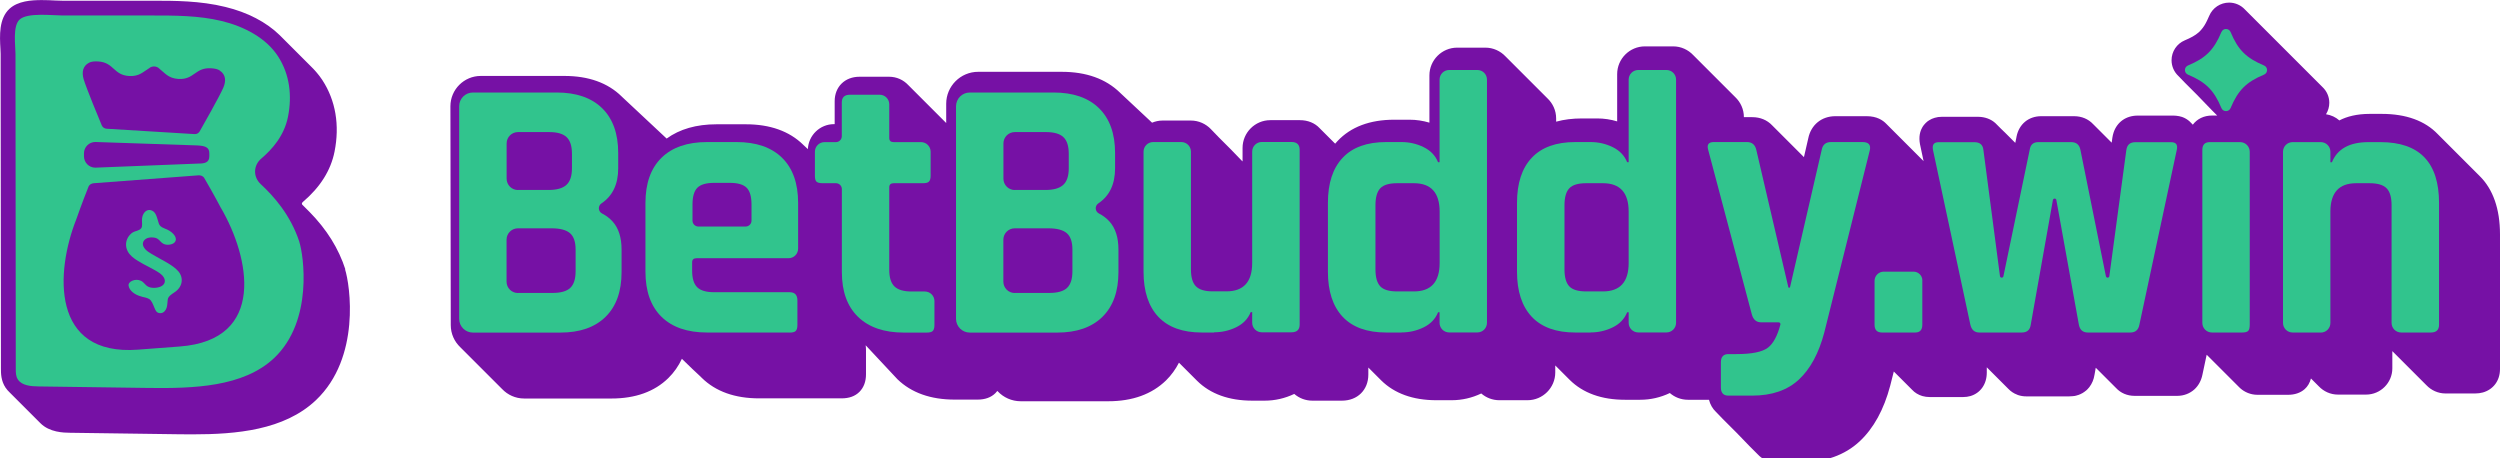 <svg id="Layer_2" data-name="Layer 2" xmlns="http://www.w3.org/2000/svg" viewBox="0 0 348.63 63.88">
  <defs>
    <style>
      .cls-1 {
        fill: #7611a5;
      }

      .cls-1, .cls-2 {
        stroke-width: 0px;
      }

      .cls-2 {
        fill: #31c48d;
      }
    </style>
  </defs>
  <g id="SECONDARY_COLOR" data-name="SECONDARY COLOR">
    <g id="PRIMARY_LOGO" data-name="PRIMARY LOGO">
      <path class="cls-1" d="M48.17,37.59c-.95-2.94-2.59-5.57-4.99-8.02-.04-.04-.08-.07-.11-.11-.04-.04-.07-.07-.11-.11-.04-.04-.08-.07-.11-.11-.04-.04-.08-.07-.11-.11-.04-.04-.07-.07-.11-.11-.04-.04-.08-.07-.11-.11-.04-.04-.08-.07-.11-.11-.04-.04-.07-.07-.11-.11-.04-.04-.08-.07-.11-.11-.02-.02-.03-.03-.05-.05-.02-.04-.04-.08-.04-.13,0-.1.08-.19.15-.25,2.4-2.04,3.88-4.39,4.4-6.99.74-3.69.16-7.14-1.69-9.98-.46-.7-1.02-1.36-1.65-1.97-.04-.04-.07-.08-.11-.11-.04-.04-.07-.07-.11-.11-.04-.04-.07-.08-.11-.11-.04-.04-.07-.08-.11-.11-.04-.04-.07-.07-.11-.11-.04-.04-.07-.08-.11-.11-.04-.04-.07-.08-.11-.11-.04-.04-.07-.07-.11-.11-.04-.04-.07-.08-.11-.11-.04-.04-.07-.07-.11-.11-.04-.04-.07-.08-.11-.11-.04-.04-.07-.08-.11-.11-.04-.04-.07-.07-.11-.11-.04-.04-.07-.08-.11-.11-.04-.04-.07-.08-.11-.11-.04-.04-.07-.07-.11-.11-.04-.04-.07-.08-.11-.11-.04-.04-.07-.07-.11-.11-.04-.04-.07-.07-.11-.11-.04-.04-.07-.08-.11-.11-.04-.04-.07-.07-.11-.11-.04-.04-.07-.08-.11-.11-.04-.04-.07-.08-.11-.11-.04-.04-.07-.07-.11-.11-.04-.04-.07-.08-.11-.11-.04-.04-.07-.08-.11-.11-.04-.04-.07-.07-.11-.11-.04-.04-.07-.08-.11-.11-.04-.04-.07-.07-.11-.11-.04-.04-.07-.08-.11-.11-.04-.04-.07-.08-.11-.11-.04-.04-.07-.07-.11-.11-.04-.04-.07-.08-.11-.11-.04-.04-.07-.08-.11-.11-.04-.04-.07-.07-.11-.11-.04-.04-.07-.08-.11-.11-.04-.04-.07-.08-.11-.11-.04-.04-.07-.07-.11-.11-.04-.04-.07-.08-.11-.11-1.87-1.83-4.49-3.2-7.59-3.95C27.92.1,24.29.1,21.38.1h-12.65c-.27,0-.61-.01-1-.03-.58-.03-1.25-.06-1.92-.06-1.47,0-3.31.14-4.47,1.2C-.18,2.59-.04,5.01.06,6.78c.02.29.03.54.03.74l.04,43.91c0,.63,0,1.67.65,2.64.17.25.36.46.56.65.04.04.07.08.11.11.04.04.07.08.11.11.04.04.07.08.11.11.04.04.07.08.11.11.04.04.07.08.11.11.04.04.07.08.11.11.04.04.07.08.11.11.04.04.07.08.11.11.04.04.07.08.11.11.04.04.07.08.11.11.04.04.07.08.11.11.04.04.07.08.11.11.04.04.07.08.11.11.04.04.07.08.11.11.04.04.07.08.11.11.04.04.07.08.11.11.04.04.07.08.11.11.04.04.07.08.11.11.04.04.07.08.11.11.04.04.07.08.11.11.04.04.07.08.11.11.04.04.07.08.11.11.04.04.07.08.11.11.04.04.07.08.11.11.04.04.07.08.11.11.04.04.07.08.11.11.04.04.07.08.11.11.04.04.07.08.11.11.04.04.07.08.11.11.04.04.07.08.11.11.04.04.07.08.11.11.04.04.07.08.11.11.04.04.07.08.11.11.04.04.07.08.11.11.04.04.07.08.11.11.04.04.07.08.11.11.04.04.07.08.11.11.04.04.07.08.11.11.04.04.07.08.11.11,1.28,1.29,3.24,1.33,4.14,1.34l15.3.21c.6,0,1.22.01,1.83.01,6,0,12.73-.57,17.15-4.76,6.28-5.95,4.77-16.09,4.06-18.28Z"/>
      <g id="LOGO">
        <path class="cls-2" d="M41.75,33.77c.56,1.72,1.99,10.93-3.51,16.15-4.3,4.07-11.31,4.26-17.54,4.18-5.1-.07-10.2-.14-15.3-.21-1.08-.01-2.35-.12-2.9-.96-.3-.44-.3-.99-.3-1.51-.01-14.63-.03-29.27-.04-43.9,0-1.17-.42-3.89.58-4.8,1.1-1,4.57-.56,6-.56,4.12,0,8.23,0,12.35,0,3.28,0,6.61,0,9.78.76,3.17.76,6.23,2.37,7.89,4.92,1.66,2.54,1.98,5.54,1.4,8.45-.54,2.69-2.25,4.57-3.72,5.82-1.13.96-1.16,2.57-.08,3.57,1.77,1.64,4.15,4.26,5.4,8.09Z"/>
        <g>
          <path class="cls-1" d="M30.82,29.02s-1.06-2.02-2.34-4.2c-.17-.29-.51-.39-.81-.37-1.34.1-13.24,1-14.58,1.1-.31.02-.62.17-.75.49-.94,2.35-1.69,4.51-1.69,4.51-2.91,7.34-3.58,19.13,8.59,18.21l5.82-.44c12.17-.91,9.74-12.47,5.77-19.29Z"/>
          <path class="cls-1" d="M27.67,22.81l-14.38.57c-.87,0-1.58-.71-1.58-1.58v-.42c0-.87.71-1.58,1.58-1.58l14.24.48c1.21.06,1.66.33,1.66,1.1v.42c0,.87-.65,1.01-1.52,1.01Z"/>
          <path class="cls-1" d="M30.66,9.84c-.3-.21-.72-.29-1.24-.32-2.22-.13-2.32,1.62-4.54,1.49-1.42-.09-1.89-.84-2.62-1.4-.18-.2-.44-.33-.72-.34-.28-.02-.55.07-.75.25-.8.47-1.35,1.16-2.77,1.08-2.22-.13-2.11-1.89-4.32-2.03-.52-.03-.94,0-1.27.17-.9.46-1.04,1.34-.77,2.29.35,1.21,2.27,5.84,2.53,6.45.12.27.37.45.66.47.2.01,12.1.74,12.29.75.29.02.56-.13.71-.39.34-.58,2.8-4.93,3.3-6.1.39-.91.35-1.8-.49-2.36Z"/>
          <path class="cls-2" d="M19.76,41.36c-.98-.23-1.74-.85-1.83-1.53-.09-.58.96-1.04,1.71-.68.43.19.59.6.99.81.47.26,1.26.23,1.78,0,.9-.43.62-1.25.06-1.7-.06-.05-.12-.1-.18-.15-.82-.58-2.09-1.12-3.03-1.71-.64-.39-1.18-.82-1.46-1.37-.35-.69-.31-1.53.24-2.2.28-.34.53-.49.94-.61.33-.1.74-.24.81-.62.07-.37-.03-.77.02-1.15.04-.3.14-.59.33-.82.34-.41.81-.45,1.24-.15.45.31.6,1.22.77,1.7.18.52.73.63,1.18.84.77.36,1.55,1.17,1.02,1.78-.32.35-1.13.44-1.57.19-.46-.24-.59-.72-1.19-.84-1.33-.24-1.94.6-1.55,1.29.28.54.89.85,1.6,1.26,1.16.68,2.51,1.28,3.26,2.17.72.9.6,2.16-.64,2.94-.34.23-.82.53-.87.96-.05.39-.04.79-.16,1.16s-.42.72-.81.74c-.6.02-.71-.35-.92-.83-.16-.37-.35-.95-.72-1.15-.27-.16-.64-.23-.99-.31h-.02Z"/>
        </g>
      </g>
      <g>
        <path class="cls-1" d="M348.63,34.49v16.97c0,1.63-.94,2.86-2.39,3.27-.33.09-.7.14-1.08.14h-4.13c-1.05,0-1.99-.45-2.66-1.15-.05-.05-.1-.1-.15-.15-.05-.05-.1-.1-.15-.15-.05-.05-.1-.1-.15-.15-.05-.05-.1-.1-.15-.15-.05-.05-.1-.1-.15-.15-.05-.05-.1-.1-.15-.15-.05-.05-.1-.1-.15-.15-.05-.05-.1-.1-.15-.15-.05-.05-.1-.1-.15-.15-.05-.05-.1-.1-.15-.15-.05-.05-.1-.1-.15-.15-.05-.05-.1-.1-.15-.15-.05-.05-.1-.1-.15-.15-.05-.05-.1-.1-.15-.15-.05-.05-.1-.1-.15-.15-.05-.05-.1-.1-.15-.15-.05-.05-.1-.1-.15-.15-.05-.05-.1-.1-.15-.15-.05-.05-.1-.1-.15-.15-.05-.05-.1-.1-.15-.15-.05-.05-.1-.1-.15-.15-.05-.05-.1-.1-.15-.15-.05-.05-.1-.1-.15-.15-.05-.05-.1-.1-.15-.15-.05-.05-.1-.1-.15-.15-.05-.05-.1-.1-.15-.15-.05-.05-.1-.1-.15-.15-.05-.05-.1-.1-.15-.15-.05-.05-.1-.1-.15-.15-.05-.05-.1-.1-.15-.15-.05-.05-.1-.1-.15-.15-.04-.04-.08-.07-.11-.11v2.4c0,2.01-1.64,3.66-3.66,3.66h-3.93c-1.05,0-1.99-.45-2.66-1.15-.05-.05-.11-.1-.15-.15-.05-.05-.11-.1-.15-.15-.05-.05-.11-.1-.15-.15-.05-.05-.11-.1-.15-.15-.05-.05-.11-.1-.15-.15-.05-.05-.11-.1-.15-.15-.05-.05-.11-.1-.15-.15-.02-.02-.03-.03-.05-.05-.16.61-.45,1.11-.88,1.49-.59.52-1.38.79-2.34.79h-4.23c-.13,0-.25,0-.37-.02-.9-.09-1.7-.51-2.28-1.13-.05-.05-.11-.1-.15-.15-.05-.05-.11-.1-.15-.15-.05-.05-.11-.1-.15-.15-.05-.05-.11-.1-.15-.15-.05-.05-.11-.1-.15-.15-.05-.05-.11-.1-.15-.15-.05-.05-.11-.1-.15-.15-.05-.05-.11-.1-.15-.15-.05-.05-.11-.1-.15-.15-.05-.05-.11-.1-.15-.15-.05-.05-.11-.1-.15-.15-.05-.05-.11-.1-.15-.15-.05-.05-.11-.1-.15-.15-.05-.05-.11-.1-.15-.15-.05-.05-.11-.1-.15-.15-.05-.05-.11-.1-.15-.15-.05-.05-.11-.1-.15-.15-.05-.05-.11-.1-.15-.15-.05-.05-.11-.1-.15-.15-.05-.05-.11-.1-.15-.15-.05-.05-.11-.1-.15-.15-.05-.05-.11-.1-.15-.15-.05-.05-.11-.1-.15-.15-.05-.05-.11-.1-.15-.15-.05-.05-.11-.1-.15-.15-.05-.05-.11-.1-.15-.15-.05-.05-.11-.1-.15-.15-.05-.05-.11-.1-.15-.15-.05-.05-.11-.1-.15-.15-.03-.03-.07-.06-.1-.09l-.59,2.78c-.17.84-.56,1.53-1.11,2.04-.63.57-1.46.91-2.41.91h-5.93c-1.05,0-1.95-.4-2.59-1.09-.05-.05-.11-.1-.15-.15-.05-.05-.11-.1-.15-.15-.05-.05-.11-.1-.15-.15-.05-.05-.11-.1-.15-.15-.05-.05-.11-.1-.15-.15-.05-.05-.11-.1-.15-.15-.05-.05-.11-.1-.15-.15-.05-.05-.11-.1-.15-.15-.05-.05-.11-.1-.15-.15-.05-.05-.11-.1-.15-.15-.05-.05-.11-.1-.15-.15-.05-.05-.11-.1-.15-.15-.05-.05-.11-.1-.15-.15-.05-.05-.11-.1-.15-.15-.05-.05-.11-.1-.15-.15-.05-.05-.11-.1-.15-.15-.05-.05-.11-.1-.15-.15-.05-.05-.11-.1-.15-.15-.05-.04-.09-.09-.14-.13l-.17.96c-.1.67-.35,1.25-.71,1.72-.01.02-.02.04-.04.05-.04.06-.09.11-.14.16-.02.02-.04.05-.06.07-.04.04-.08.08-.12.12-.03.03-.06.06-.1.09-.02.02-.05.04-.08.06-.05.05-.11.09-.17.13-.02.01-.04.03-.06.04-.06.04-.13.09-.2.13-.02.01-.04.02-.06.03-.16.09-.33.17-.51.23-.04.01-.08.02-.11.03-.06.02-.13.04-.19.06-.09.02-.18.04-.27.06-.02,0-.03,0-.05,0-.06.01-.11.02-.17.02-.17.02-.33.03-.51.03h-5.94c-.41,0-.8-.06-1.16-.18-.02,0-.04-.01-.06-.02-.02,0-.04-.02-.06-.03-.49-.18-.92-.47-1.27-.84-.05-.05-.1-.1-.15-.15-.05-.05-.1-.1-.15-.15-.05-.05-.1-.1-.15-.15-.05-.05-.1-.1-.15-.15-.05-.05-.1-.1-.15-.15-.05-.05-.1-.1-.15-.15-.05-.05-.1-.1-.15-.15-.05-.05-.1-.1-.15-.15-.05-.05-.1-.1-.15-.15-.05-.05-.1-.1-.15-.15-.05-.05-.1-.1-.15-.15-.05-.05-.1-.1-.15-.15-.05-.05-.1-.1-.15-.15-.05-.05-.1-.1-.15-.15-.05-.05-.1-.1-.15-.15-.05-.05-.1-.1-.15-.15-.05-.05-.1-.1-.15-.15-.05-.05-.1-.1-.15-.15-.05-.05-.1-.1-.15-.15-.05-.05-.09-.09-.14-.14v.74c0,1.63-.9,2.86-2.28,3.27-.32.09-.66.14-1.03.14h-4.63c-.37,0-.72-.05-1.04-.14-.57-.17-1.06-.47-1.44-.88-.05-.05-.11-.1-.15-.15-.05-.05-.11-.1-.15-.15-.05-.05-.11-.1-.15-.15-.05-.05-.11-.1-.15-.15-.05-.05-.11-.1-.15-.15-.05-.05-.11-.1-.15-.15-.05-.05-.11-.1-.15-.15-.05-.05-.11-.1-.15-.15-.05-.05-.11-.1-.15-.15-.05-.05-.11-.1-.15-.15-.05-.05-.11-.1-.15-.15-.05-.05-.11-.1-.15-.15-.05-.05-.11-.1-.15-.15-.05-.05-.11-.1-.15-.15-.05-.05-.11-.1-.15-.15-.05-.05-.11-.1-.15-.15-.05-.05-.11-.1-.15-.15,0,0,0,0,0,0l-.5,1.98c-.88,3.33-2.31,5.94-4.26,7.76-2.08,1.94-4.85,2.92-8.24,2.92h-3.33c-1.08,0-2-.4-2.63-1.09-.05-.05-.11-.1-.15-.15-.05-.05-.11-.1-.15-.15-.05-.05-.11-.1-.15-.15-.05-.05-.11-.1-.15-.15-.05-.05-.11-.1-.15-.15-.05-.05-.11-.1-.15-.15-.05-.05-.11-.1-.15-.15-.05-.05-.11-.1-.15-.15-.05-.05-.11-.1-.15-.16-.05-.05-.11-.1-.15-.15-.05-.05-.11-.1-.15-.16-.05-.05-.11-.1-.15-.15-.05-.05-.11-.1-.15-.16-.05-.05-.11-.1-.15-.15-.05-.05-.11-.1-.15-.16-.05-.05-.11-.1-.15-.15-.05-.05-.11-.1-.15-.16-.05-.05-.11-.1-.15-.15-.05-.05-.11-.1-.15-.16-.05-.05-.11-.1-.15-.15-.05-.05-.11-.1-.15-.15-.05-.05-.11-.1-.15-.15-.05-.05-.11-.1-.15-.15-.05-.05-.11-.1-.15-.15-.05-.05-.11-.1-.15-.15-.05-.05-.11-.1-.15-.15-.05-.05-.11-.1-.15-.15-.05-.05-.11-.1-.15-.15-.05-.05-.11-.1-.15-.15-.05-.05-.11-.1-.15-.15-.05-.05-.11-.1-.15-.15-.05-.05-.11-.1-.15-.15-.05-.05-.11-.1-.15-.15-.05-.05-.11-.1-.15-.16-.05-.05-.11-.1-.15-.15-.05-.05-.11-.1-.15-.16-.05-.05-.11-.1-.15-.15-.05-.05-.11-.1-.15-.16-.05-.05-.11-.1-.15-.15-.46-.44-.8-1.01-.97-1.69h-2.94c-.96,0-1.84-.35-2.52-.94-1.3.62-2.69.94-4.13.94h-2.13c-3.26,0-5.85-.94-7.7-2.77-.05-.05-.1-.1-.15-.15-.05-.05-.1-.1-.15-.15-.05-.05-.1-.1-.15-.15-.05-.05-.1-.1-.15-.15-.05-.05-.1-.1-.15-.15-.05-.05-.1-.1-.15-.15-.05-.05-.1-.1-.15-.15-.05-.05-.1-.1-.15-.15-.05-.05-.1-.1-.15-.15-.05-.05-.1-.1-.15-.15-.05-.05-.1-.1-.15-.15-.05-.05-.1-.1-.15-.15-.05-.05-.1-.1-.15-.15-.02-.02-.05-.05-.07-.07v.98c0,2.13-1.74,3.87-3.87,3.87h-3.93c-.96,0-1.84-.35-2.52-.94-1.3.62-2.69.94-4.13.94h-2.13c-3.26,0-5.85-.94-7.7-2.77-.05-.05-.1-.1-.15-.15-.05-.05-.1-.1-.15-.15-.05-.05-.1-.1-.15-.15-.05-.05-.1-.1-.15-.15-.05-.05-.1-.1-.15-.15-.05-.05-.1-.1-.15-.15-.05-.05-.1-.1-.15-.15-.05-.05-.1-.1-.15-.15-.05-.05-.1-.1-.15-.15-.05-.05-.1-.1-.15-.15-.05-.05-.1-.1-.15-.15-.05-.05-.09-.09-.14-.14v.99c0,2.13-1.51,3.63-3.68,3.63h-4.13c-.96,0-1.84-.35-2.52-.94-1.3.62-2.69.94-4.13.94h-1.72c-3.26,0-5.85-.94-7.7-2.77-.05-.05-.1-.1-.15-.15-.05-.05-.1-.1-.15-.15-.05-.05-.1-.1-.15-.15-.05-.05-.1-.1-.15-.15-.05-.05-.1-.1-.15-.15-.05-.05-.1-.1-.15-.15-.05-.05-.1-.1-.15-.15-.05-.05-.1-.1-.15-.15-.05-.05-.1-.1-.15-.15-.05-.05-.1-.1-.15-.15-.05-.05-.1-.1-.15-.15-.05-.05-.1-.1-.15-.15-.05-.05-.1-.1-.15-.15-.05-.05-.1-.1-.15-.15-.05-.05-.1-.1-.15-.15-.05-.05-.1-.1-.15-.15-.05-.04-.09-.09-.13-.13-.47.92-1.07,1.75-1.8,2.47-1.98,1.93-4.69,2.91-8.07,2.91h-12.19c-1.27,0-2.41-.53-3.22-1.39-.02-.02-.04-.03-.05-.05-.08.11-.17.21-.26.3-.61.61-1.45.91-2.5.91h-3.18c-3.35,0-6.04-.95-7.99-2.84-.04-.04-.08-.09-.12-.13-.01,0-.02-.02-.03-.03-.04-.04-.08-.09-.12-.13,0,0-.02-.02-.03-.03-.04-.04-.08-.09-.12-.13,0,0-.02-.02-.03-.03-.04-.04-.08-.09-.12-.13-.01,0-.02-.02-.03-.03-.04-.04-.08-.09-.12-.13,0,0-.02-.02-.03-.03-.04-.04-.08-.09-.12-.13-.01,0-.02-.02-.03-.03-.04-.04-.08-.09-.12-.13-.01,0-.02-.02-.03-.03-.04-.04-.08-.09-.12-.13-.01,0-.02-.02-.03-.03-.04-.04-.08-.09-.12-.13,0,0-.02-.02-.03-.03-.04-.04-.08-.09-.12-.13-.01,0-.02-.02-.03-.03-.04-.04-.08-.09-.12-.13,0,0-.02-.02-.03-.03-.04-.04-.08-.09-.12-.13-.01,0-.02-.02-.03-.03-.04-.04-.08-.09-.12-.13,0,0-.02-.02-.03-.03-.04-.04-.08-.09-.12-.13-.01,0-.02-.02-.03-.03-.04-.04-.08-.09-.12-.13,0,0-.02-.02-.03-.03-.04-.04-.08-.09-.12-.13-.01,0-.02-.02-.03-.03-.04-.04-.08-.09-.12-.13,0,0-.02-.02-.03-.03-.04-.04-.08-.09-.12-.13-.01,0-.02-.02-.03-.03-.04-.04-.08-.09-.12-.13,0,0-.02-.02-.03-.03-.04-.04-.08-.09-.12-.13-.01,0-.02-.02-.03-.03-.04-.04-.08-.09-.12-.13,0,0-.02-.02-.03-.03-.04-.04-.08-.09-.12-.13-.01,0-.02-.02-.03-.03-.04-.04-.08-.09-.12-.13-.01,0-.02-.02-.03-.03-.04-.04-.08-.09-.12-.13-.01,0-.02-.02-.03-.03-.04-.04-.08-.09-.12-.13-.01,0-.02-.02-.03-.03-.04-.04-.08-.09-.12-.13-.01,0-.02-.02-.03-.03-.04-.04-.08-.09-.12-.13,0,0-.02-.02-.03-.03-.04-.04-.08-.09-.12-.13,0,0-.02-.02-.03-.03-.04-.04-.08-.09-.12-.13-.01,0-.02-.02-.03-.03-.03-.03-.06-.06-.09-.09.03.2.05.4.05.61v3.43c0,1.02-.31,1.84-.91,2.45-.61.61-1.44.91-2.5.91h-11.51c-3.36,0-6.04-.96-7.97-2.85-.04-.04-.07-.07-.11-.11-.02-.02-.03-.03-.05-.05-.04-.04-.07-.07-.11-.11-.02-.01-.03-.03-.05-.04-.04-.04-.07-.07-.11-.11-.02-.01-.03-.03-.05-.04-.04-.04-.07-.07-.11-.11-.02-.01-.03-.03-.05-.04-.04-.04-.07-.07-.11-.11-.02-.01-.03-.03-.05-.04-.04-.04-.07-.07-.11-.11-.02-.01-.03-.03-.05-.04-.04-.04-.07-.07-.11-.11-.02-.01-.03-.03-.05-.04-.04-.04-.07-.07-.11-.11-.02-.01-.03-.03-.05-.04-.04-.04-.07-.07-.11-.11-.02-.02-.03-.03-.05-.05-.04-.04-.07-.07-.11-.11-.02-.01-.03-.03-.05-.04-.04-.04-.07-.07-.11-.11-.02-.02-.03-.03-.05-.05-.04-.04-.07-.07-.11-.11-.02-.01-.03-.03-.05-.04-.04-.04-.07-.07-.11-.11-.02-.02-.03-.03-.05-.05-.04-.04-.07-.07-.11-.11-.02-.01-.03-.03-.05-.04-.04-.04-.07-.07-.11-.11-.02-.02-.03-.03-.05-.05-.04-.04-.07-.07-.11-.11-.02-.01-.03-.03-.05-.04-.04-.04-.07-.07-.11-.11-.02-.02-.03-.03-.05-.05-.02-.02-.04-.04-.06-.06-.47,1.01-1.1,1.91-1.89,2.69-1.93,1.89-4.6,2.85-7.92,2.85h-12.19c-1.21,0-2.3-.51-3.07-1.32-.05-.05-.1-.1-.15-.15-.05-.05-.1-.1-.15-.15-.05-.05-.1-.1-.15-.15-.05-.05-.1-.1-.15-.15-.05-.05-.1-.1-.15-.15-.05-.05-.1-.1-.15-.15-.05-.05-.1-.1-.15-.15-.05-.05-.1-.1-.15-.15-.05-.05-.1-.1-.15-.15-.05-.05-.1-.1-.15-.15-.05-.05-.1-.1-.15-.15-.05-.05-.1-.1-.15-.15-.05-.05-.1-.1-.15-.15-.05-.05-.1-.1-.15-.15-.05-.05-.1-.1-.15-.15-.05-.05-.1-.1-.15-.15-.05-.05-.1-.1-.15-.15-.05-.05-.1-.1-.15-.15-.05-.05-.1-.1-.15-.15-.05-.05-.1-.1-.15-.15-.05-.05-.1-.1-.15-.15-.05-.05-.1-.1-.15-.15-.05-.05-.1-.1-.15-.15-.05-.05-.1-.1-.15-.15-.05-.05-.1-.1-.15-.15-.05-.05-.1-.1-.15-.15-.05-.05-.1-.1-.15-.15-.05-.05-.1-.1-.15-.15-.05-.05-.1-.1-.15-.15-.05-.05-.1-.1-.15-.15-.05-.05-.1-.1-.15-.15-.05-.05-.1-.1-.15-.15-.05-.05-.1-.1-.15-.15-.05-.05-.1-.1-.15-.15-.05-.05-.1-.1-.15-.15-.05-.05-.1-.1-.15-.15-.05-.05-.1-.1-.15-.15-.05-.05-.1-.1-.15-.15-.05-.05-.1-.1-.15-.15-.81-.77-1.32-1.86-1.32-3.07V14.82c0-2.33,1.9-4.23,4.23-4.23h11.67c3.36,0,6.04.96,7.97,2.85.04.04.07.07.11.11.02.01.03.03.05.04.04.04.07.08.11.11.02.02.03.03.05.04.04.04.07.07.11.11.01.01.03.03.05.04.04.04.07.08.11.11.02.02.03.03.05.04.04.04.07.07.11.11.01.01.03.03.05.04.04.04.07.08.11.11.02.02.03.03.05.04.04.04.07.07.11.11.02.01.03.03.05.04.04.04.07.08.11.11.02.02.03.03.05.04.04.04.07.08.11.11.02.02.03.03.05.04.04.04.07.08.11.11.01.02.03.03.05.04.04.04.07.08.11.11.02.02.03.03.05.04.04.04.07.08.11.11.01.02.03.03.05.04.04.04.07.08.11.11.02.02.03.03.05.04.04.04.07.08.11.11.02.02.03.03.05.04.04.04.07.08.11.11.02.02.03.03.05.04.04.04.07.08.11.11.02.02.03.03.05.04.04.04.07.08.11.11.02.02.03.03.05.04.04.04.07.08.11.11.02.02.03.03.05.04.04.04.07.08.11.11.01.02.03.03.05.04.04.04.07.07.11.11.01.01.03.03.05.04.04.04.07.08.11.11.01.02.03.03.05.04.04.04.07.07.11.11.02.01.03.03.05.04.04.04.07.08.11.11.02.02.03.03.05.04.04.04.07.07.11.11.02.01.03.03.05.04.04.04.07.08.11.11.02.02.03.03.05.04.04.04.07.07.11.11.02.01.03.03.05.04.04.04.07.08.11.11.02.02.03.03.05.04.04.04.07.07.11.11.01.01.03.03.05.04.04.04.07.08.11.11.02.02.03.03.05.04.04.04.07.07.11.11.01.01.03.03.05.04.04.04.07.08.11.11.02.02.03.03.05.04.04.04.07.07.11.11.02.01.03.03.05.04.04.04.07.08.11.11.02.02.03.03.05.04.04.04.07.08.11.11.02.02.03.03.05.04.04.04.07.08.11.11.01.02.03.03.05.04.04.04.07.08.11.11.02.02.03.03.05.04.04.04.07.08.11.11.01.02.03.03.05.04.04.04.07.08.11.11.02.02.03.03.05.04.04.04.07.08.11.11.02.02.03.03.05.04.01.01.03.03.04.04,1.82-1.32,4.15-1.99,6.95-1.99h4.11c3.36,0,6.04.96,7.97,2.84.04.04.07.08.11.11.02.02.03.03.05.04.04.04.07.08.11.11.01.02.03.03.05.04.04.04.07.08.11.11.01.02.03.03.05.04.04.04.07.08.11.11.01.02.03.03.05.04,0,0,.02.02.02.03.09-1.94,1.69-3.49,3.65-3.49h.09v-3.2c0-2.01,1.42-3.41,3.46-3.41h4.13c1.05,0,1.99.44,2.66,1.15.05.05.11.1.15.15.05.05.11.1.15.15.05.05.11.1.15.15.05.05.11.1.15.15.05.05.11.1.15.15.05.05.11.1.15.15.05.05.11.1.15.15.05.05.11.1.15.15.05.05.11.1.15.15.05.05.11.1.15.15.05.05.11.1.15.15.05.05.11.1.15.15.05.05.11.1.15.15.05.05.11.1.15.15.05.05.11.1.15.15.05.05.11.1.15.15.05.05.11.1.15.15.05.05.11.1.15.15.05.05.11.1.15.15.05.05.11.1.15.15.05.05.11.1.15.15.05.05.11.1.15.15.05.05.11.1.15.15.05.05.11.1.15.15.05.05.11.1.15.15.05.05.11.1.15.15.05.05.11.1.15.15.05.05.11.1.15.15.05.05.11.1.15.15.05.05.11.1.15.15.05.05.11.1.15.15.05.05.11.1.15.15.05.05.11.1.15.15.05.05.11.1.15.15.05.05.11.1.15.15.02.02.04.04.06.06v-2.69c0-2.45,2-4.45,4.45-4.45h11.67c3.41,0,6.14.98,8.12,2.91.04.04.07.08.11.11.02.02.03.03.05.04.04.04.07.08.11.11.01.02.03.03.05.04.04.04.07.08.11.11.02.02.03.03.05.04.04.04.07.08.11.11.02.02.03.03.05.04.04.04.07.08.11.11.02.02.03.03.05.04.04.04.07.08.11.11.02.02.03.03.05.04.04.04.07.08.11.11.01.02.03.03.05.04.04.04.07.08.11.11.02.02.03.03.05.04.04.04.07.08.11.11.01.02.03.03.05.04.04.04.07.08.11.11.02.02.03.03.05.04.04.04.07.08.11.11.02.02.03.03.05.04.04.04.07.08.11.11.02.02.03.03.05.04.04.04.07.08.11.11.02.02.03.03.05.04.04.04.07.08.11.11.02.02.03.03.05.04.04.04.07.08.11.11.02.02.03.03.05.04.04.04.07.08.11.11.01.02.03.03.05.04.04.04.07.08.11.11.01.02.03.03.05.04.04.04.07.08.11.11.01.02.03.03.05.04.04.04.07.08.11.11.02.02.03.03.05.04.04.04.07.08.11.11.02.02.03.03.05.04.04.04.07.08.11.11.02.02.03.03.05.04.04.04.07.08.11.11.02.02.03.03.05.04.04.04.07.08.11.11.02.02.03.03.05.04.04.04.07.08.11.11.02.02.03.03.05.04.04.04.07.08.11.11.01.02.03.03.05.04.04.04.07.08.11.11.02.02.03.03.05.04.04.04.07.08.11.11.01.02.03.03.05.04.04.04.07.08.11.11.01.01.02.02.03.03.46-.19.96-.3,1.48-.3h3.93c1.11,0,2.1.47,2.81,1.21.05.05.11.1.15.16.05.05.11.1.15.15.05.05.11.1.15.16.05.05.11.1.15.15.05.05.11.1.15.16.05.05.11.1.15.15.05.05.11.1.15.16.05.05.11.1.15.15.05.05.11.1.15.15.05.05.11.1.15.15.05.05.11.1.15.15.05.05.11.1.15.15.05.05.11.1.15.15.05.05.11.1.15.15.05.05.11.1.15.15.05.05.11.1.15.15.05.05.11.1.15.15.05.05.11.1.15.15.05.05.11.1.15.15.05.05.11.1.15.16.05.05.11.1.15.15.05.05.11.1.15.16.05.05.11.1.15.15.05.05.11.1.15.16.05.05.11.1.15.15.05.05.11.1.15.16.05.05.11.1.15.15.05.05.11.1.15.16.05.05.11.1.15.15.02.02.04.03.06.05v-1.88c0-2.13,1.74-3.87,3.87-3.87h4.13c1.13,0,2.08.41,2.73,1.1.05.05.11.1.15.15.05.05.11.1.15.15.05.05.11.1.15.15.05.05.11.1.15.15.05.05.11.1.15.15.05.05.11.1.15.15.05.05.11.1.15.15.05.05.11.1.15.15.05.05.11.1.15.15.05.05.11.1.15.15.05.05.11.1.15.15.05.05.11.1.15.15.05.05.11.1.15.15.05.05.11.1.15.15.03.03.06.05.09.08.11-.12.21-.24.32-.36,1.86-1.98,4.52-2.98,7.91-2.98h2.13c.95,0,1.88.14,2.78.41v-6.59c0-2.13,1.74-3.87,3.87-3.87h3.93c1.1,0,2.1.47,2.81,1.22.05.05.11.1.15.15.05.05.11.1.15.15.05.05.11.1.15.15.05.05.11.1.15.15.05.05.11.1.15.15.05.05.11.1.15.15.05.05.11.1.15.15.05.05.11.1.15.15.05.05.11.1.15.15.05.05.11.1.15.15.05.05.11.1.15.15.05.05.11.1.15.15.05.05.11.1.15.15.05.05.11.1.15.15.05.05.11.1.15.15.05.05.11.1.15.15.05.05.11.1.15.15.05.05.11.1.15.15.05.05.11.1.15.15.05.05.11.1.15.15.05.05.11.1.15.15.05.05.11.1.15.15.05.05.11.1.15.15.05.05.11.1.15.15.05.05.11.1.15.15.05.05.11.1.15.15.05.05.11.1.15.15.05.05.11.1.15.15.05.05.11.1.15.15.05.05.11.1.15.15.05.05.11.1.15.15.05.05.11.1.15.15.05.05.11.1.15.15.05.05.11.1.15.15.05.05.11.1.15.15.05.05.11.1.15.15.05.05.11.1.15.15.05.05.11.1.15.15.05.05.11.1.15.15.75.71,1.22,1.7,1.22,2.81v.45c1.09-.3,2.29-.45,3.6-.45h2.13c.95,0,1.88.14,2.78.41v-6.59c0-2.13,1.74-3.87,3.87-3.87h3.93c1.11,0,2.1.47,2.81,1.22.05.05.11.1.15.15.05.05.11.1.15.15.05.05.11.1.15.15.05.05.11.1.15.15.05.05.11.1.15.15.05.05.11.1.15.15.05.05.11.1.15.15.05.05.11.1.15.15.05.05.11.1.15.15.05.05.11.1.15.15.05.05.11.1.15.15.05.05.11.1.15.15.05.05.11.1.15.15.05.05.11.1.15.15.05.05.11.1.15.15.05.05.11.1.15.15.05.05.11.1.15.15.05.05.11.1.15.15.05.05.11.1.15.15.05.05.11.1.15.15.05.05.11.1.15.15.05.05.11.1.15.15.05.05.11.1.15.15.05.05.11.1.15.15.05.05.11.1.15.15.05.05.11.1.15.15.05.05.11.1.15.15.05.05.11.1.15.15.05.05.11.1.15.15.05.05.11.1.15.15.05.05.11.1.15.15.05.05.11.1.15.15.05.05.11.1.15.15.05.05.11.1.15.15.05.05.11.1.15.15.05.05.11.1.15.15.05.05.11.1.15.15.05.05.11.1.15.15.05.05.11.1.15.15.75.71,1.22,1.7,1.22,2.81h1.18c1.11,0,2.07.41,2.76,1.14.05.05.11.1.15.15.05.05.11.1.15.15.05.05.11.1.15.15.05.05.11.1.15.15.05.05.11.1.15.15.05.05.11.1.15.15.05.05.11.1.15.15.05.05.11.1.15.15.05.05.11.1.15.15.05.05.11.1.15.15.05.05.11.1.15.15.05.05.11.1.15.15.05.05.11.1.15.15.05.05.11.1.15.15.05.05.11.1.15.15.05.05.11.1.15.15.05.05.11.1.15.15.05.05.11.1.15.15.05.05.11.1.15.15.05.05.11.1.15.15.05.05.11.1.15.15.05.05.11.1.15.15.05.05.11.1.15.15.05.05.11.1.15.15.05.05.11.1.15.15.05.05.11.1.15.15.05.05.11.1.15.15.05.05.11.1.15.15.05.05.11.1.15.15.03.03.06.06.09.09l.6-2.61c.38-1.89,1.86-3.1,3.78-3.1h4.37c1.4,0,2.25.55,2.75,1.08.05.05.11.1.15.15.05.05.11.1.15.15.05.05.11.1.15.15.05.05.11.1.15.15.05.05.11.1.15.15.05.05.11.1.15.15.05.05.11.1.15.15.05.05.11.1.15.15.05.05.11.1.15.15.05.05.11.1.15.15.05.05.11.1.15.15.05.05.11.1.15.15.05.05.11.1.15.15.05.05.11.1.15.15.05.05.11.1.15.15.05.05.11.1.15.15.05.05.11.1.15.15.05.05.11.1.15.15.05.05.11.1.15.15.05.05.11.1.15.15.05.05.11.1.15.15.05.05.11.1.15.15.05.05.11.1.15.15.05.05.11.1.15.15.05.05.11.1.15.15.05.05.11.1.15.15.05.05.11.1.15.15.05.05.11.1.15.15.05.05.11.1.15.15.05.05.11.1.15.15.05.05.11.1.15.15.05.05.11.1.15.15.05.05.11.1.15.15.05.05.11.1.15.15.03.03.06.06.09.09l-.5-2.36c-.19-1.02,0-1.77.3-2.3t0,0s.05-.09.07-.13c.02-.03.04-.06.06-.08,0-.01.02-.02.02-.04.01-.02.02-.03.03-.04.02-.02.03-.05.05-.06h0s.05-.07.08-.1c.11-.13.25-.28.44-.43.04-.03.07-.06.11-.08,0,0,0,0,.01,0,.03-.02.07-.05.11-.07,0,0,.02-.01.03-.02.21-.13.45-.25.75-.33.29-.09.63-.14,1.01-.14h5c.14,0,.27,0,.41.02.92.09,1.7.47,2.25,1.08.05.05.11.1.15.15.05.05.11.1.15.15.05.05.11.1.15.15.05.05.11.1.15.15.05.05.11.1.16.15.05.05.1.1.15.15.05.05.11.1.16.15.05.05.11.1.15.15.05.05.11.1.15.15.05.05.11.1.15.15.05.05.11.1.15.15.05.05.11.1.15.15.05.05.11.1.15.15.05.05.11.1.15.15.05.05.11.1.15.15.05.05.11.1.15.15.05.05.1.09.14.14l.15-.72c0-.06.02-.11.03-.17.35-1.73,1.68-2.83,3.44-2.83h4.58c1.07,0,1.99.4,2.65,1.1.05.05.1.1.15.15.05.05.1.1.15.15.05.05.1.1.15.15.05.05.1.1.15.15.05.05.1.1.15.15.05.05.1.1.15.15.05.05.1.1.15.15.05.05.1.1.15.15.05.05.1.1.15.15.05.05.1.1.15.15.05.05.1.1.15.15.05.05.1.1.15.15.05.05.1.1.15.15.05.05.1.1.15.15.05.05.1.1.15.15.05.05.1.1.15.15.05.05.1.1.15.15.02.02.03.03.05.04l.09-.67c.04-.27.1-.52.18-.76.49-1.45,1.74-2.34,3.36-2.34h5c.12,0,.23,0,.35.02.3.03.56.08.8.16,0,0,0,0,.01,0,.44.15.78.38,1.03.59.01.02.03.03.05.05.02.02.04.03.05.05.04.03.07.07.1.1,0,0,0,0,0,0,.02.02.04.03.05.05.04.04.07.07.1.1,0,0,0,0,0,0,.02.02.04.03.05.05.03.03.06.06.09.1.59-.8,1.54-1.28,2.69-1.28h.71s-.05-.05-.08-.08c-.03-.03-.05-.05-.08-.08-.03-.02-.05-.05-.08-.08s-.05-.05-.08-.08c-.03-.02-.05-.05-.08-.08s-.05-.05-.08-.08c-.03-.02-.05-.05-.08-.08-.03-.03-.05-.05-.08-.08-.04-.04-.08-.08-.12-.12-.05-.05-.11-.1-.15-.16-.05-.05-.11-.1-.15-.15-.05-.05-.11-.1-.15-.16-.05-.05-.11-.1-.15-.15-.05-.05-.11-.1-.15-.16-.05-.05-.11-.1-.15-.15-.05-.05-.11-.1-.15-.16-.05-.05-.11-.1-.15-.15-.05-.05-.11-.1-.15-.16-.05-.05-.11-.1-.15-.15-.05-.05-.11-.1-.15-.16-.05-.05-.11-.1-.15-.15-.05-.05-.11-.1-.15-.16-.05-.05-.11-.1-.15-.15-.05-.05-.11-.1-.15-.15-.05-.05-.11-.1-.15-.15-.05-.05-.11-.1-.15-.15-.05-.05-.11-.1-.15-.15-.05-.05-.11-.1-.15-.15-.05-.05-.11-.1-.15-.15-.05-.05-.11-.1-.15-.15-.05-.05-.11-.1-.15-.15-.05-.05-.11-.1-.15-.15-.05-.05-.11-.1-.15-.15-.05-.05-.11-.1-.15-.15-.05-.05-.11-.1-.15-.16-.05-.05-.11-.1-.15-.15-.05-.05-.11-.1-.15-.16-.05-.05-.11-.1-.15-.15-.05-.05-.11-.1-.15-.16-.05-.05-.11-.1-.15-.15-.6-.56-.96-1.35-.96-2.2,0-1.22.73-2.31,1.85-2.78.84-.35,1.44-.68,1.92-1.1.04-.03.08-.07.12-.11.03-.03.06-.05.08-.08.02-.02.05-.05.07-.08.04-.04.08-.08.11-.12.3-.34.56-.75.8-1.26.1-.2.2-.42.3-.66.47-1.12,1.56-1.85,2.78-1.85.85,0,1.64.36,2.2.96.05.05.11.1.15.15.05.05.11.1.15.15.05.05.11.1.15.15.05.05.11.1.15.15.05.05.11.1.15.15.05.05.11.1.15.15.05.05.11.1.15.15.05.05.11.1.15.15.05.05.11.1.15.15.05.05.11.1.15.15.05.05.11.1.15.15.05.05.11.1.15.15.05.05.11.1.15.15.05.05.11.1.15.15.05.05.11.1.15.15.05.05.11.1.15.15.05.05.11.1.15.15.05.05.11.1.15.15.05.05.11.1.15.15.05.05.11.1.15.15.05.05.11.1.15.15.05.05.11.1.15.15.05.05.11.1.15.15.05.05.11.1.15.15.05.05.11.1.15.15.05.05.11.1.15.15.05.05.11.1.15.15.05.05.11.1.15.15.05.05.11.1.15.15.05.05.11.1.15.15.05.05.11.1.15.15.04.04.08.08.12.12.03.03.05.05.08.08s.05.05.08.08.05.05.08.08c.03.03.05.05.08.08.03.03.05.05.08.08.03.03.05.05.08.08.03.03.05.05.08.08.03.03.05.05.08.08.03.03.05.05.08.08s.05.05.08.08.05.05.08.08.05.05.08.08c.03.03.05.05.08.08.03.03.05.05.08.08.03.03.05.05.08.08.03.03.05.05.08.08.04.04.08.08.12.12.05.05.11.1.15.15.05.05.11.1.15.15.05.05.11.1.15.15.05.05.11.1.15.15.05.05.11.1.15.15.05.05.11.1.15.15.05.05.11.1.15.15.05.05.11.1.15.15.05.05.11.1.15.15.05.05.11.1.15.15.05.05.11.1.15.15.05.05.11.1.15.15.05.05.11.1.15.15.05.05.11.1.15.15.05.05.11.1.15.15.05.05.11.1.15.15.05.05.11.1.15.15.05.05.11.1.15.15.05.05.11.1.15.15.05.05.11.1.15.15.05.05.11.1.15.15.05.05.11.1.15.15.05.05.11.1.15.15.05.05.11.1.15.15.05.05.11.1.15.15.05.05.11.1.15.15.05.05.11.1.15.15.05.05.11.1.15.15.05.05.11.1.15.15.05.05.11.1.15.15.05.05.11.1.15.15.6.56.96,1.35.96,2.2,0,.58-.17,1.13-.46,1.6.71.11,1.35.41,1.86.86,1.06-.55,2.45-.91,4.24-.91h1.67c3.41,0,6.04.97,7.82,2.83.05.05.1.1.15.15.05.05.1.1.15.15.05.05.1.1.15.15.05.05.1.1.15.15.05.05.1.1.15.15.05.05.1.1.15.15.05.05.1.1.15.15.05.05.1.1.15.15.05.05.1.1.15.15.05.05.1.1.15.15.05.05.1.1.15.15.05.05.1.1.15.15.05.05.1.1.15.15.05.05.1.1.15.15.05.05.1.1.15.15.05.05.1.1.15.15.05.05.1.1.15.15.05.05.1.1.15.15.05.05.1.1.15.15.05.05.1.1.15.15.05.05.1.1.15.15.05.05.1.1.15.15.05.05.1.1.15.15.05.05.1.1.15.15.05.05.1.1.15.15.05.05.1.1.15.15.05.05.1.1.15.15.05.05.1.1.15.15.05.05.1.1.15.15.05.05.1.1.15.15.05.05.1.1.15.15.05.05.1.1.15.15.05.05.1.1.15.15.05.05.1.1.15.15.05.05.1.1.15.15.05.05.1.1.15.15.05.05.1.1.15.15.05.05.1.1.15.15.05.05.1.1.15.15,1.85,1.83,2.83,4.57,2.83,8.13Z"/>
        <g>
          <path class="cls-2" d="M64.03,44.46V14.82c0-1.06.86-1.92,1.92-1.92h11.67c2.74,0,4.86.73,6.35,2.19,1.49,1.46,2.24,3.54,2.24,6.25v2.13c0,2.22-.78,3.85-2.33,4.89-.53.36-.48,1.13.09,1.42s1.04.65,1.46,1.11c.83.92,1.25,2.23,1.25,3.93v3.12c0,2.71-.75,4.79-2.24,6.25-1.49,1.46-3.59,2.19-6.3,2.19h-12.19c-1.06,0-1.92-.86-1.92-1.92ZM72.22,26.49h4.31c1.11,0,1.93-.23,2.45-.7.52-.47.78-1.24.78-2.32v-2.03c0-1.08-.25-1.85-.75-2.32-.5-.47-1.31-.7-2.42-.7h-4.36c-.87,0-1.58.71-1.58,1.58v4.92c0,.87.71,1.58,1.58,1.58ZM72.22,40.85h4.83c1.15,0,1.97-.23,2.47-.7.5-.47.75-1.24.75-2.32v-3.02c0-1.08-.26-1.84-.78-2.29-.52-.45-1.37-.68-2.55-.68h-4.72c-.87,0-1.58.71-1.58,1.58v5.86c0,.87.71,1.58,1.58,1.58Z"/>
          <path class="cls-2" d="M110.11,46.37h-11.51c-2.74,0-4.86-.73-6.35-2.19-1.49-1.46-2.24-3.56-2.24-6.3v-9.58c0-2.74.75-4.84,2.24-6.3,1.49-1.46,3.61-2.19,6.35-2.19h4.11c2.74,0,4.86.73,6.35,2.19,1.49,1.46,2.24,3.56,2.24,6.3v6.37c0,.74-.6,1.34-1.34,1.34h-12.82c-.42,0-.62.19-.62.57v1.15c0,1.08.23,1.85.7,2.32.47.47,1.26.7,2.37.7h10.52c.73,0,1.09.38,1.09,1.15v3.44c0,.38-.08.65-.23.81-.16.16-.44.23-.86.23ZM97.39,31.59h6.59c.45,0,.82-.37.82-.82v-2.25c0-1.11-.23-1.89-.68-2.34-.45-.45-1.23-.68-2.34-.68h-2.19c-1.11,0-1.89.23-2.34.68s-.68,1.23-.68,2.34v2.25c0,.45.37.82.82.82Z"/>
          <path class="cls-2" d="M116.57,25.55h-1.84c-.42,0-.7-.07-.86-.21-.16-.14-.23-.42-.23-.83v-3.35c0-.74.6-1.34,1.34-1.34h1.59c.45,0,.82-.37.82-.82v-4.7c0-.73.38-1.09,1.15-1.09h4.13c.74,0,1.34.6,1.34,1.34v4.7c0,.38.21.57.62.57h3.81c.74,0,1.34.6,1.34,1.34v3.35c0,.38-.08.65-.23.81s-.44.23-.86.23h-4.06c-.42,0-.62.19-.62.57v11.51c0,1.08.24,1.85.73,2.32.49.47,1.28.7,2.39.7h1.84c.74,0,1.34.6,1.34,1.34v3.35c0,.38-.08.65-.23.81s-.44.23-.86.23h-3.18c-2.74,0-4.87-.73-6.38-2.19-1.51-1.46-2.26-3.54-2.26-6.25v-11.57c0-.45-.37-.82-.82-.82Z"/>
          <path class="cls-2" d="M133.32,44.46V14.82c0-1.06.86-1.92,1.92-1.92h11.67c2.74,0,4.86.73,6.35,2.19,1.49,1.46,2.24,3.54,2.24,6.25v2.13c0,2.22-.78,3.85-2.33,4.89-.53.36-.48,1.13.09,1.42s1.04.65,1.46,1.11c.83.92,1.25,2.23,1.25,3.93v3.12c0,2.71-.75,4.79-2.24,6.25-1.49,1.46-3.59,2.19-6.3,2.19h-12.19c-1.06,0-1.92-.86-1.92-1.92ZM141.5,26.49h4.31c1.11,0,1.93-.23,2.45-.7.52-.47.78-1.24.78-2.32v-2.03c0-1.08-.25-1.85-.75-2.32-.5-.47-1.31-.7-2.42-.7h-4.36c-.87,0-1.58.71-1.58,1.58v4.92c0,.87.71,1.58,1.58,1.58ZM141.5,40.85h4.83c1.15,0,1.97-.23,2.47-.7.5-.47.75-1.24.75-2.32v-3.02c0-1.08-.26-1.84-.78-2.29-.52-.45-1.37-.68-2.55-.68h-4.72c-.87,0-1.58.71-1.58,1.58v5.86c0,.87.71,1.58,1.58,1.58Z"/>
          <path class="cls-2" d="M169.32,46.37h-1.72c-2.67,0-4.69-.73-6.07-2.19-1.37-1.46-2.06-3.56-2.06-6.3v-16.73c0-.74.6-1.34,1.34-1.34h3.93c.74,0,1.34.6,1.34,1.34v16.41c0,1.11.23,1.9.7,2.37s1.24.7,2.32.7h1.93c2.39,0,3.59-1.32,3.59-3.96v-15.53c0-.74.6-1.34,1.34-1.34h4.13c.76,0,1.15.36,1.15,1.09v24.36c0,.73-.38,1.09-1.15,1.09h-4.13c-.74,0-1.34-.6-1.34-1.34v-1.47h-.21c-.38.94-1.06,1.64-2.03,2.11-.97.47-2,.7-3.07.7Z"/>
          <path class="cls-2" d="M195.44,46.37h-2.13c-2.67,0-4.69-.73-6.07-2.19-1.37-1.46-2.06-3.56-2.06-6.3v-9.58c0-2.74.68-4.84,2.06-6.3,1.37-1.46,3.39-2.19,6.07-2.19h2.13c1.08,0,2.1.23,3.07.7.97.47,1.65,1.17,2.03,2.11h.21v-11.52c0-.74.6-1.34,1.34-1.34h3.93c.74,0,1.34.6,1.34,1.34v33.92c0,.74-.6,1.34-1.34,1.34h-3.93c-.74,0-1.34-.6-1.34-1.34v-1.47h-.21c-.38.94-1.06,1.64-2.03,2.11-.97.47-2,.7-3.07.7ZM200.76,36.69v-7.18c0-2.64-1.2-3.96-3.59-3.96h-2.34c-1.11,0-1.89.23-2.34.7-.45.47-.68,1.26-.68,2.37v8.95c0,1.11.23,1.9.68,2.37.45.47,1.23.7,2.34.7h2.34c2.39,0,3.59-1.32,3.59-3.96Z"/>
          <path class="cls-2" d="M221.81,46.37h-2.13c-2.67,0-4.69-.73-6.07-2.19-1.37-1.46-2.06-3.56-2.06-6.3v-9.58c0-2.74.68-4.84,2.06-6.3,1.37-1.46,3.39-2.19,6.07-2.19h2.13c1.08,0,2.1.23,3.07.7.97.47,1.65,1.17,2.03,2.11h.21v-11.52c0-.74.6-1.34,1.34-1.34h3.93c.74,0,1.34.6,1.34,1.34v33.92c0,.74-.6,1.34-1.34,1.34h-3.93c-.74,0-1.34-.6-1.34-1.34v-1.47h-.21c-.38.94-1.06,1.64-2.03,2.11-.97.47-2,.7-3.07.7ZM227.12,36.69v-7.18c0-2.64-1.2-3.96-3.59-3.96h-2.34c-1.11,0-1.89.23-2.34.7-.45.47-.68,1.26-.68,2.37v8.95c0,1.11.23,1.9.68,2.37.45.47,1.23.7,2.34.7h2.34c2.39,0,3.59-1.32,3.59-3.96Z"/>
          <path class="cls-2" d="M244.35,55.17h-3.33c-.69,0-1.04-.38-1.04-1.15v-3.49c0-.76.35-1.15,1.04-1.15h1.09c2.19,0,3.67-.3,4.45-.91.73-.57,1.31-1.64,1.72-3.21.04-.16-.08-.31-.24-.31h-2.44c-.66,0-1.09-.36-1.3-1.09l-6.09-22.96c-.21-.73.05-1.09.78-1.09h4.63c.69,0,1.13.36,1.3,1.09l4.48,19.21h.21l4.43-19.21c.14-.73.57-1.09,1.3-1.09h4.37c.87,0,1.21.38,1.04,1.15l-6.35,25.41c-.76,2.88-1.94,5.07-3.54,6.56-1.6,1.49-3.77,2.24-6.51,2.24Z"/>
          <path class="cls-2" d="M268.07,39.12v6.16c0,.73-.33,1.09-.99,1.09h-4.63c-.69,0-1.04-.36-1.04-1.09v-6.11c0-.71.58-1.29,1.29-1.29h4.14c.68,0,1.24.55,1.24,1.24Z"/>
          <path class="cls-2" d="M281.96,46.37h-5.94c-.66,0-1.08-.36-1.25-1.09l-5.21-24.36c-.14-.73.12-1.09.78-1.09h5c.76,0,1.18.36,1.25,1.09l2.31,17.59c.02.12.12.21.24.21h0c.12,0,.22-.08.24-.2l3.66-17.61c.1-.73.5-1.09,1.2-1.09h4.58c.73,0,1.16.36,1.3,1.09l3.55,17.61c.02.11.12.2.24.2h0c.12,0,.23-.09.24-.21l2.37-17.59c.1-.73.52-1.09,1.25-1.09h5c.69,0,.95.36.78,1.09l-5.21,24.36c-.14.73-.56,1.09-1.25,1.09h-5.94c-.69,0-1.11-.36-1.25-1.09l-3.14-17.39c-.02-.12-.12-.2-.24-.2h0c-.12,0-.22.09-.24.2l-3.09,17.39c-.1.73-.52,1.09-1.25,1.09Z"/>
          <path class="cls-2" d="M323.64,46.37h-3.93c-.74,0-1.34-.6-1.34-1.34v-23.87c0-.74.6-1.34,1.34-1.34h3.93c.74,0,1.34.6,1.34,1.34v1.47h.21c.76-1.87,2.46-2.81,5.1-2.81h1.67c5.45,0,8.17,2.83,8.17,8.49v16.97c0,.73-.38,1.09-1.15,1.09h-4.13c-.74,0-1.34-.6-1.34-1.34v-16.41c0-1.11-.23-1.9-.7-2.37-.47-.47-1.26-.7-2.37-.7h-1.87c-2.39,0-3.59,1.32-3.59,3.96v15.53c0,.74-.6,1.34-1.34,1.34Z"/>
          <g>
            <path class="cls-2" d="M307.12,45.03v-24.12c0-.73.35-1.09,1.04-1.09h4.23c.74,0,1.34.6,1.34,1.34v24.12c0,.45-.08.75-.23.88-.16.14-.43.21-.81.21h-4.23c-.74,0-1.34-.6-1.34-1.34Z"/>
            <path class="cls-2" d="M315.72,10.41c-2.48,1.03-3.62,2.18-4.66,4.66-.24.57-1.04.57-1.28,0-1.03-2.48-2.18-3.62-4.66-4.66-.57-.24-.57-1.04,0-1.28,2.48-1.03,3.62-2.18,4.66-4.66.24-.57,1.04-.57,1.28,0,1.03,2.48,2.18,3.62,4.66,4.66.57.24.57,1.04,0,1.28Z"/>
          </g>
        </g>
      </g>
    </g>
  </g>
</svg>